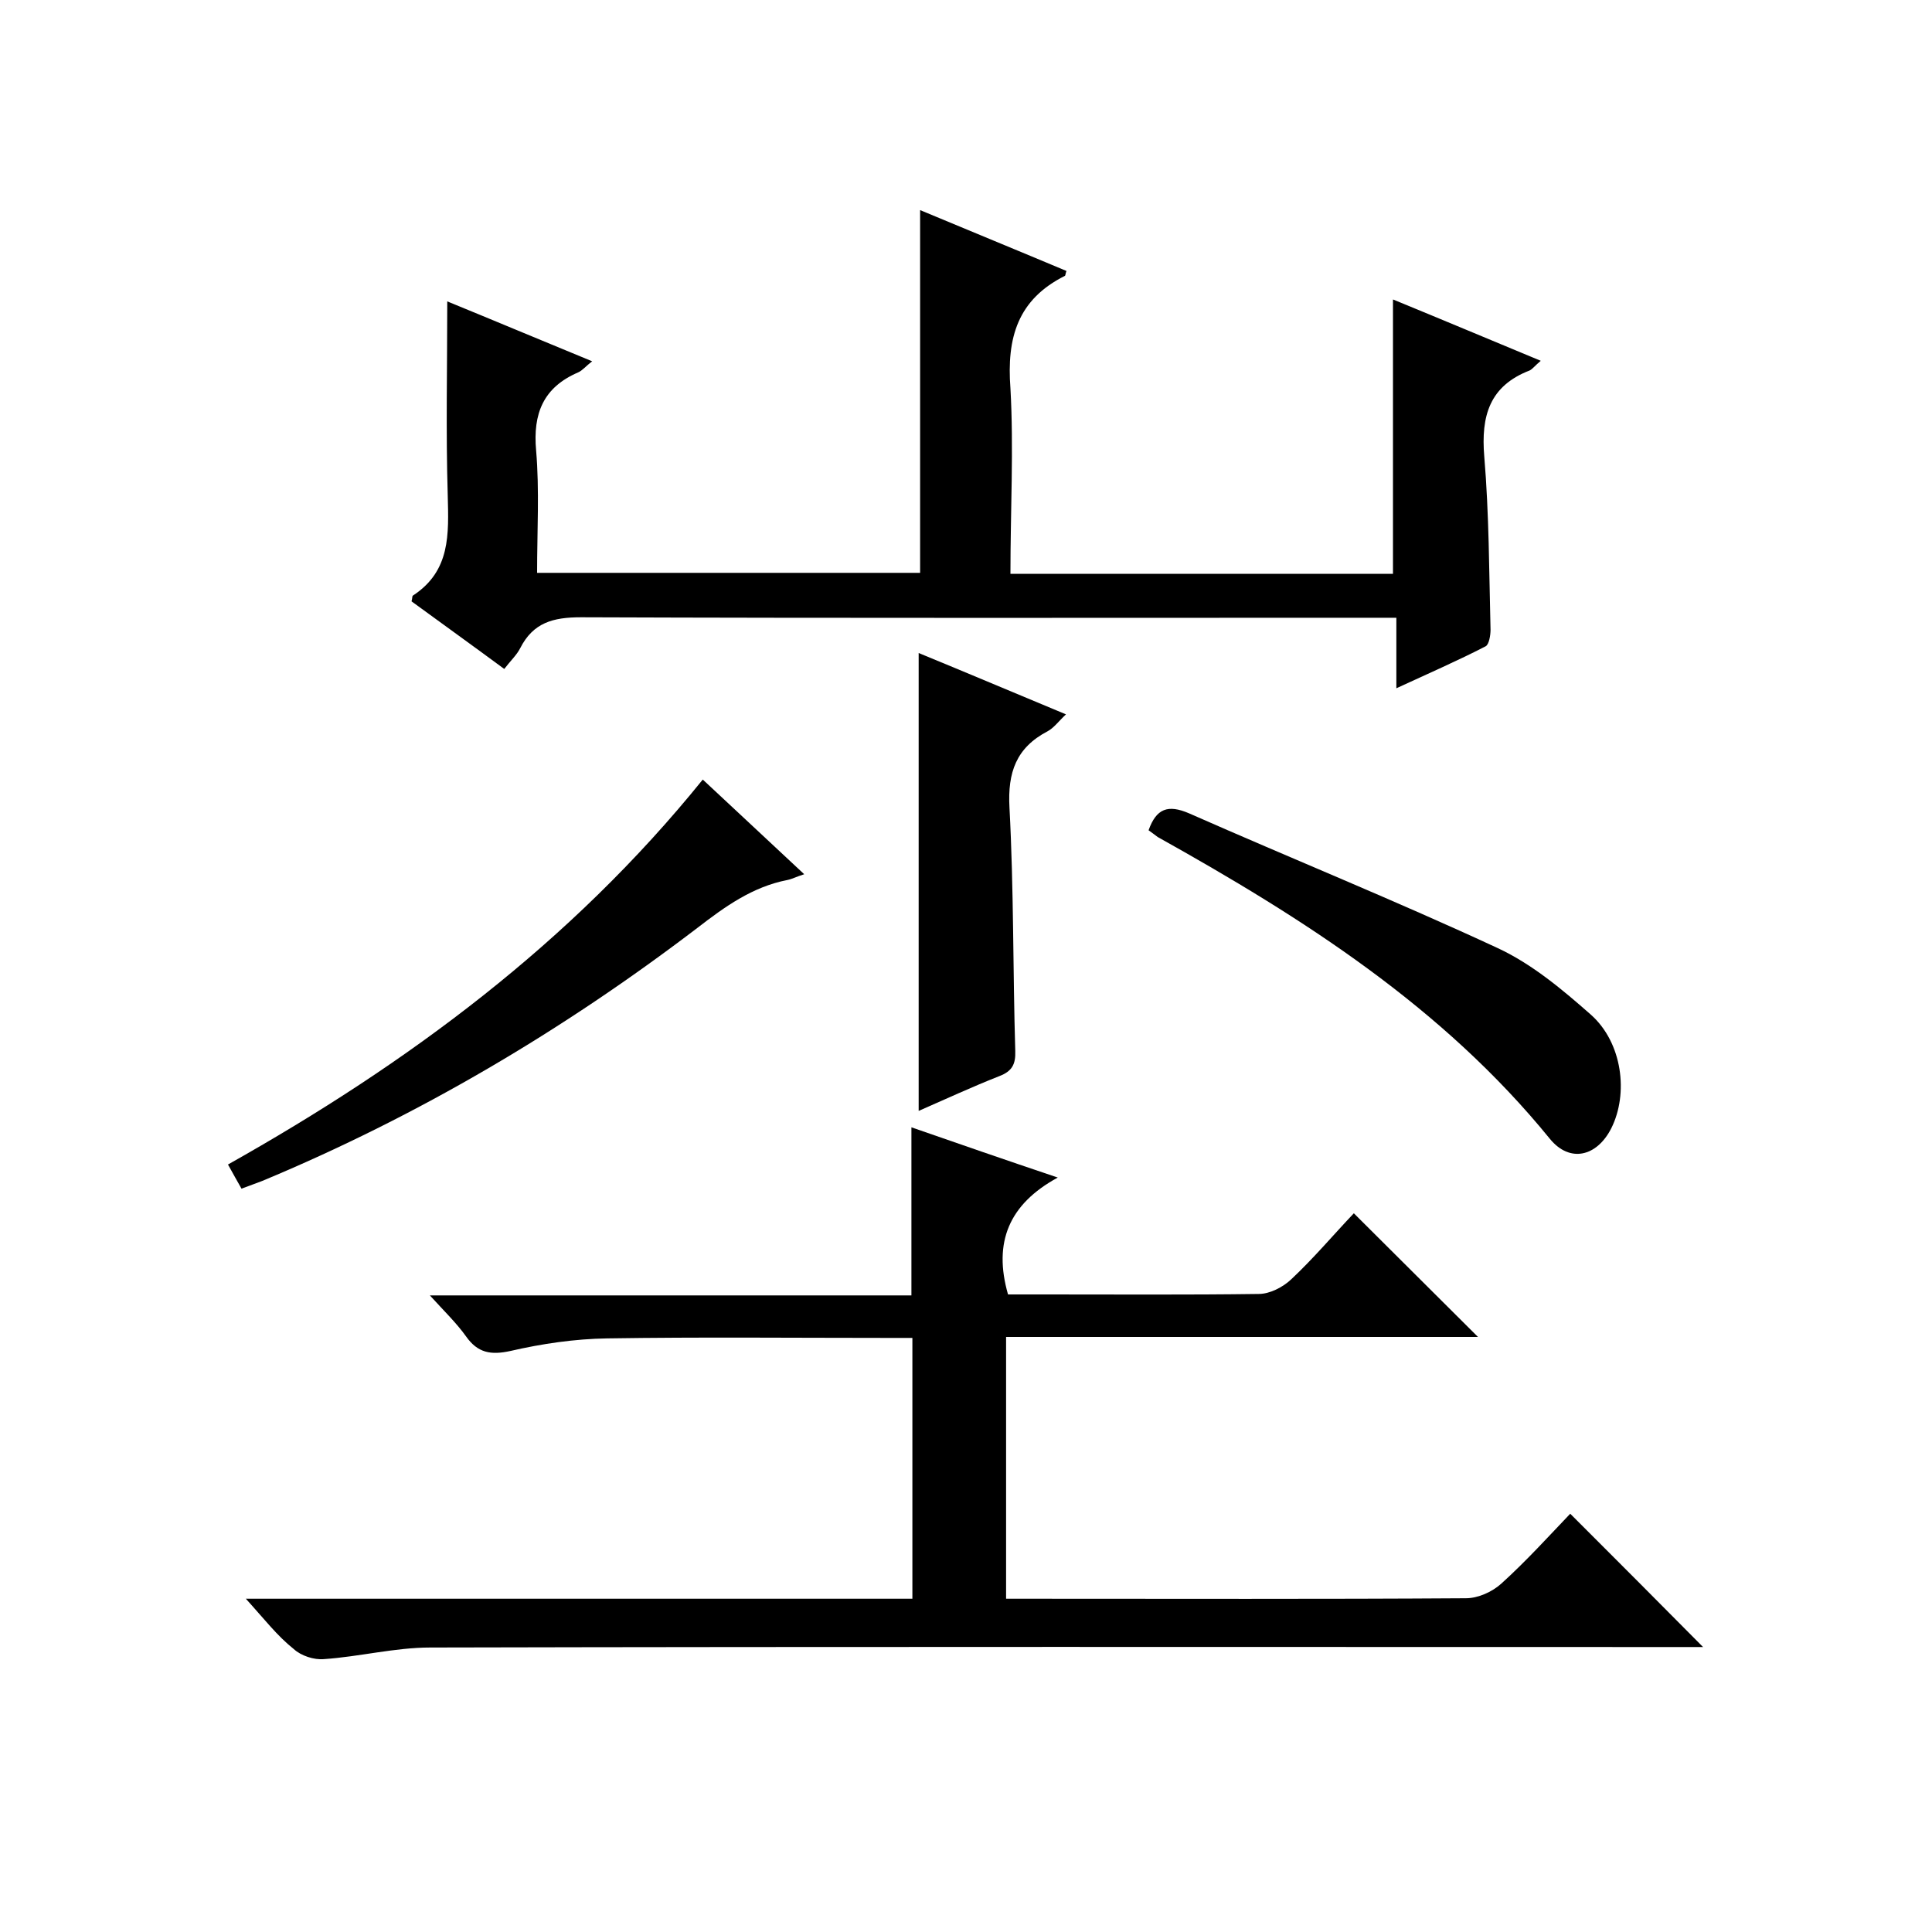 <svg enable-background="new 0 0 400 400" viewBox="0 0 400 400" xmlns="http://www.w3.org/2000/svg"><path d="m50.9 331h138c0-18 0-35.6 0-54-1.7 0-3.4 0-5.2 0-19.3 0-38.7-.2-58 .1-6.7.1-13.5 1.1-20 2.6-4.1.9-6.8.4-9.2-3-2-2.8-4.5-5.2-7.5-8.5h99.7c0-11.8 0-23 0-34.8 9.5 3.3 19.3 6.7 30.3 10.4-10.1 5.5-13.4 13.4-10.3 24.2h7.9c14.7 0 29.3.1 44-.1 2.3 0 5-1.4 6.7-3 4.7-4.4 8.9-9.4 13-13.7 8.7 8.7 17.2 17.1 25.7 25.6-32.2 0-64.8 0-97.7 0v54.2h4.7c30.2 0 60.3.1 90.5-.1 2.5 0 5.4-1.3 7.3-3 5.2-4.7 9.9-9.9 14.3-14.5 9.4 9.4 18.5 18.5 27.5 27.6-1.2 0-3.1 0-5 0-86.2 0-172.3-.1-258.5.1-7.3 0-14.7 1.9-22 2.4-2.1.2-4.8-.7-6.3-2.1-3.4-2.7-6-6.1-9.9-10.4z"/><path d="m209.2 118.8h79.2c0-18.8 0-37.5 0-56.8 10 4.1 20 8.3 30.6 12.7-1.2 1-1.7 1.7-2.3 2-8.3 3.2-10.1 9.4-9.4 17.8 1 11.9 1 23.9 1.3 35.9 0 1.1-.3 3-1 3.4-5.8 3-11.8 5.6-18.5 8.7 0-5.3 0-9.7 0-14.6-2.4 0-4.4 0-6.3 0-54.2 0-108.3.1-162.5-.1-5.8 0-9.9 1.1-12.6 6.4-.7 1.4-2 2.6-3.3 4.3-6.5-4.8-12.9-9.4-19.2-14 .2-.6.1-1.1.3-1.2 7.8-5.1 7.4-12.7 7.2-20.7-.4-13.3-.1-26.6-.1-40.2 9.3 3.8 19.3 8 30 12.4-1.3 1-2 1.9-2.9 2.3-7.2 3.1-9.4 8.5-8.7 16.2.7 8.2.2 16.6.2 25.3h79.3c0-24.7 0-49.6 0-75.1 10.3 4.3 20.3 8.4 30.3 12.6-.2.5-.2.9-.3 1-9.8 4.9-12.1 12.8-11.3 23.3.7 12.5 0 25.2 0 38.4z"/><path d="m237.8 171.9c1.6-4.5 4-5.4 8.4-3.5 21.3 9.4 42.8 18.1 63.9 27.9 7.1 3.3 13.4 8.6 19.3 13.8 6.5 5.8 7.8 16.3 4.2 23.5-3 5.9-8.6 7.2-12.7 2.2-22.2-27.3-51.1-45.7-81.2-62.5-.7-.5-1.3-1-1.9-1.4z"/><path d="m50 246.1c-.9-1.6-1.7-3-2.8-5 37.2-20.9 71-45.9 98.3-79.7 7 6.5 13.7 12.8 21 19.6-1.6.5-2.5 1-3.5 1.2-7.2 1.4-12.9 5.5-18.6 9.9-27.8 21.2-57.7 38.9-90.1 52.4-1.3.5-2.7 1-4.3 1.6z"/><path d="m190.2 135.2c10 4.1 19.9 8.3 30.5 12.7-1.5 1.4-2.5 2.8-3.8 3.5-6.5 3.4-8.3 8.5-7.9 15.8.9 16.8.7 33.6 1.2 50.4.1 2.8-.7 4.2-3.3 5.2-5.6 2.2-11.2 4.8-16.7 7.2 0-31.8 0-63.2 0-94.8z"/></svg>